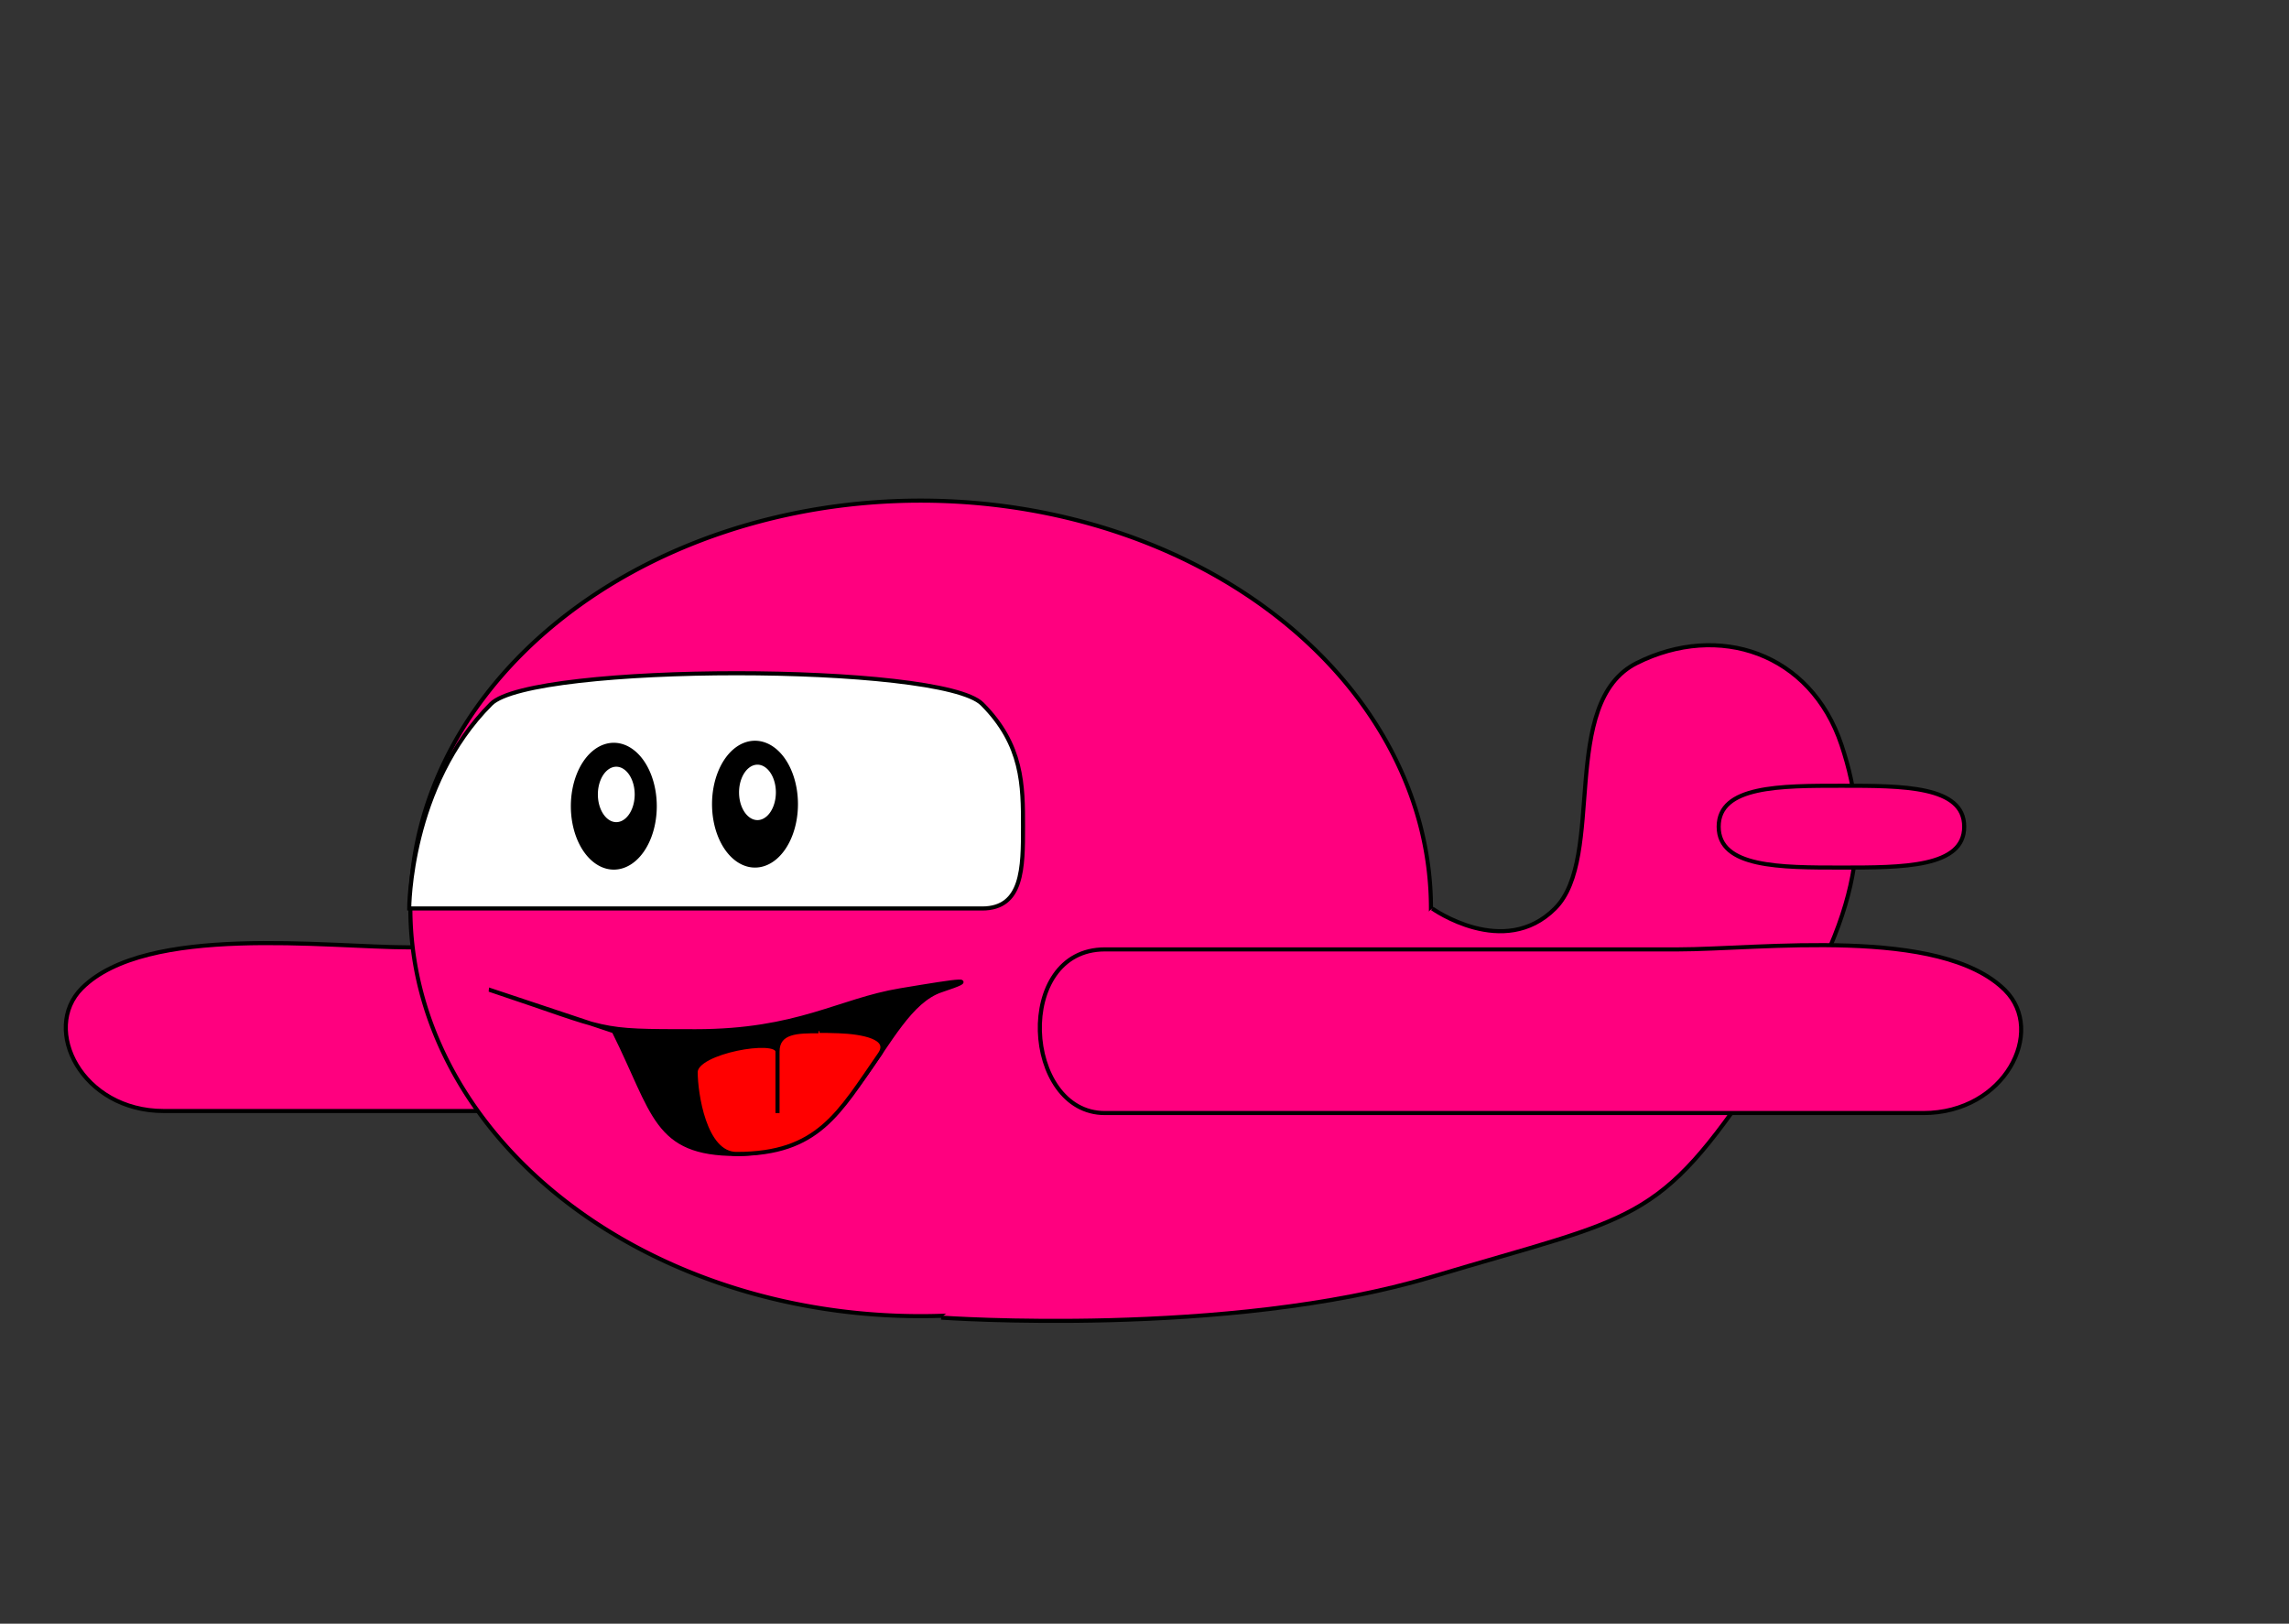 <?xml version="1.0"?><svg width="559.37" height="396.85" xmlns="http://www.w3.org/2000/svg">
 <rect width="100%" height="100%" fill="#333333" stroke="none"/>
 <title>Orange Plane</title>
 <g>
  <title>Layer 1</title>
  <g id="layer1">
   <path d="m240,271.547c20,0 22.361,-40 0,-40c-20,0 -10,0 -50,0c-17.656,0 -75.625,0 -90,0c-20,0 -64.189,-5.811 -80,10c-10,10 0,30 20,30c0,0 42.5,0 100,0c57.5,0 90,0 100,0z" id="path2041" stroke-width="1px" stroke="#000000" fill-rule="evenodd" fill="#ff007f"/>
   <path d="m349.688,222.024a124.704,99.664 0 1 1 -249.408,0a124.704,99.664 0 1 1 249.408,0z" id="path1306" stroke-width="1px" stroke="#000000" fill-rule="evenodd" fill="#ff007f"/>
   <path d="m230,322.047c0,0 70,5 120,-10c50,-15 55,-12.5 80,-50c25,-37.5 27.5,-57.5 20,-80c-7.5,-22.5 -30,-30 -50,-20c-19.235,9.618 -7.5,47.5 -20,60c-12.5,12.5 -30,0 -30,0" id="path2035" stroke-width="1px" stroke="#000000" fill-rule="evenodd" fill="#ff007f"/>
   <path d="m420,202.047c0,-10 15,-10 30,-10c15,0 30,0 30,10c0,10 -15,10 -30,10c-15,0 -30,0 -30,-10z" id="path2037" stroke-width="1px" stroke="#000000" fill-rule="evenodd" fill="#ff007f"/>
   <path d="m270,272.047c-20,0 -22.361,-40 0,-40c20,0 10,0 50,0c17.656,0 75.625,0 90,0c20,0 64.189,-5.811 80,10c10,10 0,30 -20,30c0,0 -42.5,0 -100,0c-57.5,0 -90,0 -100,0z" id="path2039" stroke-width="1px" stroke="#000000" fill-rule="evenodd" fill="#ff007f"/>
   <path d="m100,222.047c0,0 110,0 120,0c10,0 10,0 20,0c10,0 10,-10 10,-20c0,-10 0,-20 -10,-30c-10,-10 -110,-10 -120,0c-20,20 -20,50 -20,50z" id="path2043" stroke-width="1px" stroke="#000000" fill-rule="evenodd" fill="#ffffff"/>
   <path d="m120,242.047c30,10 25,10 50,10c25,0 35,-7.5 50,-10c15,-2.5 19.487,-3.162 10,0c-15,5 -20,40 -50,40c-20,0 -20,-10 -30,-30c0,0 -34.743,-11.581 -30,-10z" id="path5685" stroke-width="1px" stroke="#000000" fill-rule="evenodd" fill="#000000"/>
   <path d="m180,282.047c-7.906,0 -10,-15 -10,-20c0,-5 20,-8.535 20,-5c0,10 0,15 0,15c0,0 0,-10 0,-15c0,-5 5,-5 10,-5c0,0 -0.693,-0.21 5,0c5.693,0.21 12.855,1.515 10,5.62c-10,14.38 -15,24.38 -35,24.38z" id="path6413" stroke-width="1px" stroke="#000000" fill-rule="evenodd" fill="#ff0000"/>
   <g id="g9325">
    <path d="m160,197.047a10,15 0 1 1 -20,0a10,15 0 1 1 20,0z" id="path7141" stroke="#000000" fill="#000000"/>
    <path d="m155.603,194.171a5,7.273 0 1 1 -10,0a5,7.273 0 1 1 10,0z" id="path7145" stroke="#000000" fill="#ffffff"/>
   </g>
   <g id="g9329">
    <path d="m194.5,196.547a10,15 0 1 1 -20,0a10,15 0 1 1 20,0z" id="path9331" stroke="#000000" fill="#000000"/>
    <path d="m190.103,193.671a5,7.273 0 1 1 -10,0a5,7.273 0 1 1 10,0z" id="path9333" stroke="#000000" fill="#ffffff"/>
   </g>
  </g>
 </g>
</svg>